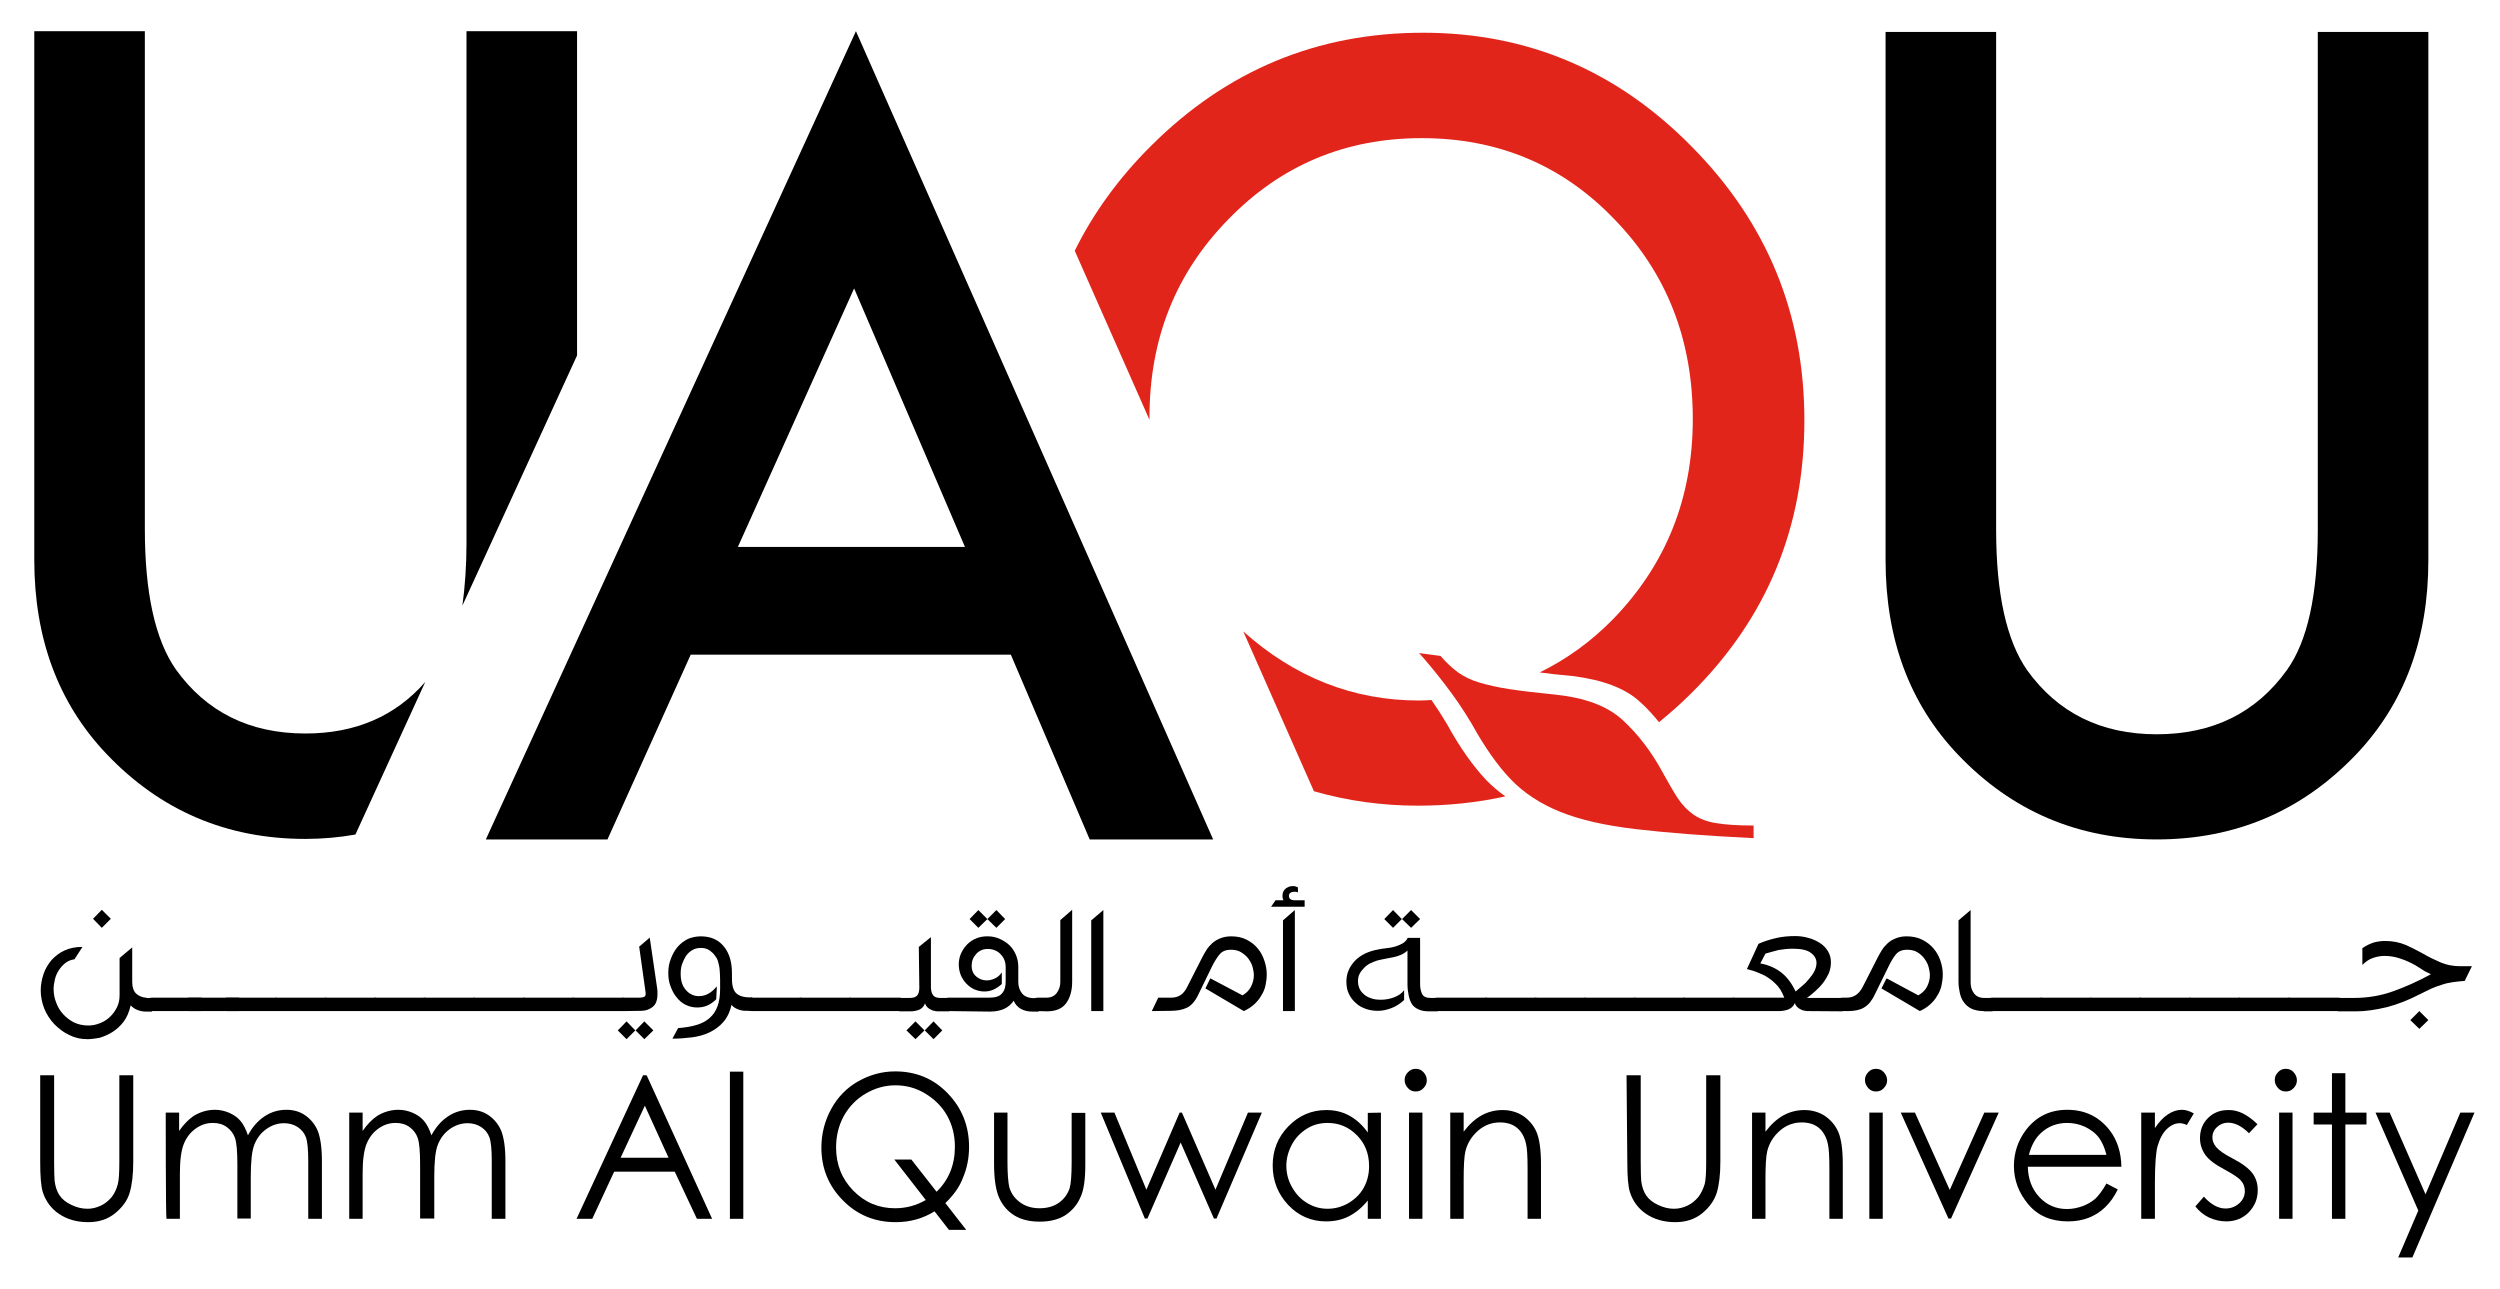 <?xml version="1.0" encoding="utf-8"?>
<!-- Generator: Adobe Illustrator 24.1.3, SVG Export Plug-In . SVG Version: 6.00 Build 0)  -->
<svg version="1.1" id="Layer_1" xmlns="http://www.w3.org/2000/svg" xmlns:xlink="http://www.w3.org/1999/xlink" x="0px" y="0px"
	 viewBox="0 0 970 500" style="enable-background:new 0 0 970 500;" xml:space="preserve">
<style type="text/css">
	.st0{fill:#E1251B;}
</style>
<g>
	<g>
		<path d="M774.5,12.4v193.1c0,24.8,4,43,12,54.5c11.9,16.6,28.7,24.9,50.3,24.9c21.7,0,38.6-8.3,50.5-24.9c8-11.1,12-29.3,12-54.5
			V12.4h42.9v205c0,30.5-9.3,55.6-28,75.3c-21,22-46.8,33-77.4,33s-56.3-11-77.2-33c-18.7-19.7-28-44.8-28-75.3v-205H774.5z"/>
		<g>
			<path d="M223.9,12.1H181v198.6c0,9-0.6,17.1-1.6,24.3l44.5-97.1V12.1z"/>
			<path d="M165,264.6c-11.6,13.3-27.1,20-46.5,20c-21.6,0-38.4-8.3-50.3-24.9c-8-11.5-12-29.6-12-54.5V12.1H13.3v205.1
				c0,30.5,9.3,55.6,28,75.3c20.9,22,46.6,33,77.2,33c6.7,0,13.2-0.6,19.4-1.7L165,264.6z"/>
			<path class="st0" d="M558.9,254.5c2.3,2.6,4.5,4.7,6.7,6.3c2.2,1.6,4.9,3,8.3,4c3.3,1,7.3,1.9,11.9,2.6
				c4.6,0.7,10.5,1.4,17.6,2.1c11.5,1.2,20.2,4.4,26.1,9.8s11,12,15.4,20c2.3,4.2,4.3,7.7,6,10.3s3.8,4.8,6.2,6.5
				c2.4,1.6,5.4,2.8,9,3.3c3.6,0.6,8.3,0.9,14.3,0.9v4.9c-18.6-0.9-33.9-2.1-45.7-3.5c-11.9-1.4-21.6-3.6-29.3-6.7
				s-14.1-7.3-19.2-12.6S576.1,290,571,280.8c-3.2-5.4-6.7-10.5-10.4-15.3c-3.7-4.8-7-8.8-10-12.1L558.9,254.5z"/>
			<path class="st0" d="M636.4,272.4c2.6,2.3,5,5,7.3,7.8c4.3-3.5,8.5-7.2,12.6-11.3c29.2-29,43.8-64.2,43.8-105.8
				c0-41.3-14.5-76.7-43.7-106.2c-29-29.5-63.7-44.2-104.3-44.2c-41,0-76.1,14.6-105.4,43.8c-12.6,12.5-22.5,26.2-29.7,40.8l29,65.6
				c0-0.3,0-0.7,0-1c0-30.5,10.2-56,30.6-76.8c20.4-21,45.4-31.5,75-31.5c29.7,0,54.7,10.5,74.8,31.5c20.3,20.9,30.4,46.7,30.4,77.5
				c0,30.5-10.3,56.3-30.8,77.5c-8.7,8.9-18.2,15.7-28.6,20.8c3.7,0.5,8,1,12.8,1.4C621.9,263.8,630.6,267,636.4,272.4z"/>
			<path class="st0" d="M561.4,280.9c-1.9-3.2-3.9-6.3-6-9.3c-1.6,0.1-3.2,0.2-4.8,0.2c-25.6,0-48.3-9-68.2-26.8l27.4,62
				c12.9,3.7,26.3,5.6,40.3,5.6c11.8,0,23.1-1.2,34-3.6c-2.7-1.9-5.2-4-7.5-6.4C571.5,297.2,566.4,290,561.4,280.9z"/>
			<path d="M392.2,254H268l-32.3,71.7h-47.2L332.1,12.1l138.6,313.6h-47.9L392.2,254z M374.4,212.2l-43-100.3l-45.1,100.3H374.4z"/>
		</g>
	</g>
	<g>
		<path d="M33.9,403.2c-2.5,0-4.8-0.5-7-1.6c-2.2-1-4.1-2.5-5.8-4.2c-1.7-1.8-3-3.8-3.9-6c-0.9-2.3-1.4-4.7-1.4-7.1
			c0-2.2,0.4-4.3,1.1-6.4s1.8-3.8,3.1-5.4c1.4-1.5,3-2.8,5-3.7c2-0.9,4.2-1.4,6.8-1.4h0.2l-3.1,4.8c-1.4,0.2-2.6,0.7-3.6,1.5
			c-1,0.8-1.8,1.7-2.5,2.8s-1.2,2.2-1.5,3.5s-0.5,2.5-0.5,3.7c0,1.8,0.3,3.6,1,5.3c0.6,1.7,1.5,3.2,2.7,4.5s2.6,2.4,4.2,3.2
			c1.7,0.8,3.5,1.2,5.6,1.2c1.5,0,3-0.3,4.5-0.9c1.5-0.6,2.8-1.4,3.9-2.5c1.1-1,2-2.3,2.7-3.7s1-3,1-4.7v-14.4l4.9-4.1V381
			c0,2,0.5,3.5,1.5,4.5c1,0.9,2.3,1.5,3.8,1.6c0.4,0.1,0.8,0.2,1.2,0.2s0.8,0,1.2,0v5.2h-2.3c-1.2,0-2.3-0.2-3.3-0.6
			c-1.1-0.4-1.9-1-2.7-1.8c-0.6,2.6-1.5,4.7-2.8,6.4s-2.8,3-4.4,4s-3.3,1.7-5,2.2C36.8,403,35.2,403.2,33.9,403.2z M39.5,353
			l3.5,3.5l-3.5,3.5l-3.4-3.5L39.5,353z"/>
		<path d="M59,392.3c-0.9,0-1.6-0.3-2-0.8c-0.4-0.5-0.7-1.1-0.7-1.8s0.2-1.3,0.7-1.8c0.4-0.5,1.1-0.8,2-0.8h19.2v5.2L59,392.3
			L59,392.3z"/>
		<path d="M73.6,392.3c-0.9,0-1.6-0.3-2-0.8c-0.4-0.5-0.7-1.1-0.7-1.8s0.2-1.3,0.7-1.8c0.4-0.5,1.1-0.8,2-0.8h19.2v5.2L73.6,392.3
			L73.6,392.3z"/>
		<path d="M88.2,392.3c-0.9,0-1.6-0.3-2-0.8c-0.4-0.5-0.6-1.1-0.6-1.8s0.2-1.3,0.6-1.8c0.4-0.5,1.1-0.8,2-0.8h19.2v5.2L88.2,392.3
			L88.2,392.3z"/>
		<path d="M107.5,392.3c-0.9,0-1.6-0.3-2-0.8c-0.4-0.5-0.6-1.1-0.6-1.8s0.2-1.3,0.6-1.8c0.4-0.5,1.1-0.8,2-0.8h19.2v5.2L107.5,392.3
			L107.5,392.3z"/>
		<path d="M126.7,392.3c-0.9,0-1.6-0.3-2-0.8c-0.4-0.5-0.6-1.1-0.6-1.8s0.2-1.3,0.6-1.8c0.4-0.5,1.1-0.8,2-0.8h19.2v5.2L126.7,392.3
			L126.7,392.3z"/>
		<path d="M145.9,392.3c-0.9,0-1.6-0.3-2-0.8c-0.4-0.5-0.6-1.1-0.6-1.8s0.2-1.3,0.6-1.8c0.4-0.5,1.1-0.8,2-0.8h19.2v5.2L145.9,392.3
			L145.9,392.3z"/>
		<path d="M165.1,392.3c-0.9,0-1.6-0.3-2-0.8c-0.4-0.5-0.6-1.1-0.6-1.8s0.2-1.3,0.6-1.8c0.4-0.5,1.1-0.8,2-0.8h19.2v5.2L165.1,392.3
			L165.1,392.3z"/>
		<path d="M184.4,392.3c-0.9,0-1.6-0.3-2-0.8c-0.4-0.5-0.6-1.1-0.6-1.8s0.2-1.3,0.6-1.8c0.4-0.5,1.1-0.8,2-0.8h19.2v5.2L184.4,392.3
			L184.4,392.3z"/>
		<path d="M203.6,392.3c-0.9,0-1.6-0.3-2-0.8c-0.4-0.5-0.6-1.1-0.6-1.8s0.2-1.3,0.6-1.8c0.4-0.5,1.1-0.8,2-0.8h19.2v5.2L203.6,392.3
			L203.6,392.3z"/>
		<path d="M222.8,392.3c-0.9,0-1.6-0.3-2-0.8c-0.4-0.5-0.6-1.1-0.6-1.8s0.2-1.3,0.6-1.8c0.4-0.5,1.1-0.8,2-0.8h19.2v5.2L222.8,392.3
			L222.8,392.3z"/>
		<path d="M242.1,392.3c-0.9,0-1.6-0.3-2-0.8c-0.4-0.5-0.6-1.1-0.6-1.8s0.2-1.3,0.6-1.8c0.4-0.5,1.1-0.8,2-0.8h5.9
			c0.8,0,1.4-0.1,1.9-0.3c0.4-0.2,0.6-0.5,0.6-1.1c0-0.1,0-0.3,0-0.5c0-0.3-0.1-0.5-0.1-0.8l-2.4-17.1l4.1-3.5l2.9,19.8
			c0,0.4,0.1,0.7,0.1,1.1s0,0.7,0,1c0,2.3-0.6,4-1.9,5s-2.7,1.5-4.4,1.5L242.1,392.3L242.1,392.3z M243.1,396.3l3.4,3.5l-3.4,3.4
			l-3.4-3.4L243.1,396.3z M250,396.3l3.5,3.5l-3.5,3.4l-3.4-3.4L250,396.3z"/>
		<path d="M271.9,363.3c3.5,0,6.3,1.1,8.3,3.2c1.1,1.1,2,2.5,2.7,4.3s1.1,4.1,1.1,6.8v2.2c0,2.8,0.6,4.7,1.8,5.7s2.9,1.5,5.2,1.5
			h0.9v5.2h-2.4c-1.2,0-2.3-0.2-3.2-0.6c-1-0.4-1.8-0.9-2.5-1.7c-0.6,2.8-1.7,5-3.2,6.7s-3.3,3-5.4,4c-2.1,1-4.4,1.6-6.8,1.9
			s-5,0.5-7.5,0.5l2.2-4.1c2.7-0.2,5.1-0.6,7.1-1.2c2-0.6,3.8-1.5,5.1-2.7c1.4-1.2,2.4-2.7,3.1-4.6c0.7-1.9,1-4.1,1-6.7v-3.5
			c0-1.6-0.1-3-0.2-4.2c-0.1-1.1-0.4-2.1-0.6-2.9c-0.2-0.8-0.5-1.4-0.9-1.9c-0.3-0.5-0.7-0.9-1-1.3c-0.7-0.7-1.5-1.3-2.2-1.6
			c-0.8-0.4-1.7-0.5-2.7-0.5c-1.2,0-2.3,0.3-3.3,0.9c-1,0.6-1.8,1.4-2.4,2.3c-0.6,1-1.1,2-1.5,3.2c-0.4,1.2-0.5,2.4-0.5,3.7
			c0,2.7,0.7,4.8,2.1,6.3c1.4,1.6,3.1,2.3,5,2.3c2.6,0,4.9-1.3,6.9-3.8c0,0.2,0,0.6,0,1.1c0,0.5-0.1,1.1-0.1,1.7
			c0,0.7-0.1,1.4-0.1,2.2c-1.2,1.2-2.4,2-3.6,2.5c-1.3,0.5-2.5,0.7-3.9,0.7c-1.6,0-3.1-0.4-4.5-1.1c-1.4-0.7-2.5-1.7-3.5-3
			c-1-1.2-1.7-2.7-2.3-4.3s-0.8-3.3-0.8-5c0-2,0.3-3.8,1-5.5c0.6-1.7,1.5-3.3,2.6-4.6s2.5-2.3,4-3.1
			C268.4,363.7,270.1,363.3,271.9,363.3z"/>
		<path d="M291.8,392.3c-0.9,0-1.6-0.3-2-0.8c-0.4-0.5-0.6-1.1-0.6-1.8s0.2-1.3,0.6-1.8c0.4-0.5,1.1-0.8,2-0.8H311v5.2L291.8,392.3
			L291.8,392.3z"/>
		<path d="M311,392.3c-0.9,0-1.6-0.3-2-0.8c-0.4-0.5-0.6-1.1-0.6-1.8s0.2-1.3,0.6-1.8c0.4-0.5,1.1-0.8,2-0.8h19.2v5.2L311,392.3
			L311,392.3z"/>
		<path d="M330.3,392.3c-0.9,0-1.6-0.3-2-0.8c-0.4-0.5-0.6-1.1-0.6-1.8s0.2-1.3,0.6-1.8c0.4-0.5,1.1-0.8,2-0.8h19.2v5.2L330.3,392.3
			L330.3,392.3z"/>
		<path d="M356.5,367.4l4.7-3.8V383c0,1.3,0.3,2.4,0.8,3.1c0.5,0.7,1.4,1.1,2.8,1.1h3.5v5.2h-4c-0.4,0-0.9,0-1.4-0.1
			c-0.5-0.1-1.1-0.2-1.6-0.5c-0.5-0.2-1-0.5-1.5-1c-0.4-0.4-0.7-0.9-0.9-1.5c-0.4,1.2-1.2,2-2.3,2.5c-1.1,0.4-2.2,0.6-3.3,0.6h-3.7
			c-0.9,0-1.6-0.3-2-0.8c-0.4-0.5-0.6-1.1-0.6-1.8s0.2-1.3,0.6-1.8c0.4-0.5,1.1-0.8,2-0.8h3.5c1.4,0,2.4-0.4,2.9-1.1
			c0.5-0.7,0.7-1.7,0.7-2.9L356.5,367.4L356.5,367.4z M355.2,396.3l3.5,3.5l-3.5,3.4l-3.5-3.4L355.2,396.3z M362.2,396.3l3.4,3.5
			l-3.4,3.4l-3.4-3.4L362.2,396.3z"/>
		<path d="M368.2,392.3c-0.9,0-1.6-0.3-2-0.8c-0.4-0.5-0.6-1.1-0.6-1.8s0.2-1.3,0.6-1.8c0.4-0.5,1.1-0.8,2-0.8h15.5
			c2.5,0,4.2-0.5,5.1-1.7c1-1.1,1.4-2.6,1.4-4.6c0-0.2,0-0.5,0-1c0-0.5,0-1,0-1.6c0-0.6,0-1.2,0-1.7c0-0.6,0-1,0-1.2
			c0-2-0.6-3.6-1.9-5c-1.3-1.4-3-2.1-5.1-2.1c-1.7,0-3.2,0.6-4.4,1.9c-1.2,1.3-1.8,2.8-1.8,4.6c0,1.8,0.6,3.2,1.8,4.2
			s2.5,1.5,4.1,1.5c1.1,0,2.1-0.3,3.2-0.8s1.9-1.3,2.6-2.3v4.5c-1.1,1-2.2,1.7-3.3,2.2s-2.3,0.7-3.5,0.7c-1.3,0-2.6-0.3-3.8-0.8
			s-2.2-1.3-3.1-2.2s-1.6-2-2.2-3.3c-0.5-1.3-0.8-2.7-0.8-4.2c0-1.5,0.3-3,0.9-4.3c0.6-1.3,1.4-2.5,2.4-3.5s2.2-1.8,3.5-2.3
			c1.4-0.6,2.8-0.8,4.4-0.8c1.6,0,3.1,0.3,4.5,0.9c1.4,0.6,2.7,1.4,3.8,2.4c1.1,1,1.9,2.2,2.6,3.7c0.6,1.4,1,3,1,4.7
			c0,0.4,0,0.8,0,1.4c0,0.6,0,1.2,0,1.8c0,0.6,0,1.2,0,1.7c0,0.5,0,0.9,0,1.1c0,1.8,0.5,3.3,1.5,4.5s2.6,1.8,5,1.8h1.4v5.2h-2.4
			c-1.6,0-3.1-0.3-4.4-1s-2.2-1.7-2.9-3.2c-0.9,1.3-2.1,2.4-3.6,3.1c-1.5,0.7-3.4,1.1-5.6,1.1L368.2,392.3L368.2,392.3z
			 M379.6,353.1l3.5,3.5l-3.5,3.4l-3.4-3.4L379.6,353.1z M386.6,353.1l3.4,3.5l-3.4,3.4l-3.5-3.4L386.6,353.1z"/>
		<path d="M402.7,392.3c-0.9,0-1.6-0.3-2-0.8c-0.4-0.5-0.6-1.1-0.6-1.8s0.2-1.3,0.6-1.8c0.4-0.5,1.1-0.8,2-0.8h3.3
			c1.7,0,3.1-0.6,4-1.8s1.4-2.6,1.4-4.2v-24.1l4.6-4V381c0,3.3-0.8,6.1-2.3,8.2s-4,3.2-7.5,3.2L402.7,392.3L402.7,392.3z"/>
		<path d="M423.4,357.1l4.7-4v39.2h-4.7V357.1z"/>
		<path d="M446.9,392.3l2.5-5.2h5c1.5,0,2.8-0.4,3.8-1.1c1-0.7,1.8-1.8,2.5-3.2l5.8-11.4c0.5-0.9,1-1.9,1.6-2.8
			c0.6-1,1.4-1.8,2.2-2.6c0.9-0.8,1.9-1.4,3.1-1.9s2.6-0.8,4.3-0.8c2.3,0,4.2,0.4,6,1.3c1.7,0.9,3.2,2,4.3,3.4c1.2,1.4,2,3,2.6,4.8
			c0.6,1.8,0.9,3.5,0.9,5.3c0,1.4-0.2,2.9-0.5,4.3s-0.9,2.8-1.7,4c-0.7,1.3-1.7,2.4-2.8,3.4c-1.1,1-2.4,1.8-3.9,2.5l-14.9-8.8
			l1.9-3.9l12.5,6.6c1.5-0.9,2.6-2,3.3-3.4c0.7-1.4,1.1-2.9,1.1-4.4c0-1-0.2-2-0.5-3.2s-0.9-2.2-1.6-3.2s-1.7-1.8-2.8-2.5
			c-1.1-0.7-2.4-1-4-1c-2,0-3.4,0.6-4.4,1.8s-2,2.8-2.9,4.6l-5.4,11.1c-1.2,2.5-2.7,4.2-4.4,5c-1.7,0.8-3.8,1.2-6.3,1.2L446.9,392.3
			L446.9,392.3z"/>
		<path d="M503.7,346.4c-0.2-0.3-0.7-0.4-1.5-0.4c-0.6,0-1.1,0.1-1.5,0.4c-0.4,0.3-0.6,0.7-0.6,1.2c0,0.5,0.2,0.9,0.5,1.2
			s0.9,0.5,1.8,0.5h3.8v2.5h-13l1.7-2.5h3.1c-0.3-0.5-0.4-1.1-0.4-1.7c0-1.2,0.4-2.2,1.2-2.8s1.7-1,2.7-1c0.5,0,1,0,1.3,0.2
			c0.4,0.1,0.6,0.2,0.8,0.3V346.4z M497.8,357.1l4.6-4v39.2h-4.6V357.1z"/>
		<path d="M546.1,381.8v-13c-0.8,0.8-1.7,1.3-2.6,1.7c-0.9,0.4-1.9,0.7-2.9,0.9c-1,0.2-2,0.4-3.1,0.6c-1,0.2-2.1,0.4-3.2,0.7
			c-0.8,0.3-1.7,0.6-2.5,1c-0.9,0.4-1.7,1-2.4,1.7c-0.7,0.7-1.3,1.4-1.8,2.3s-0.7,1.9-0.7,3c0,1.3,0.3,2.4,0.8,3.3
			c0.5,0.9,1.2,1.6,2,2.2c0.8,0.6,1.8,1,2.8,1.3c1,0.3,2.1,0.4,3.2,0.4c1.7,0,3.5-0.3,5.1-0.9c1.7-0.6,3-1.5,4-2.8v3.8
			c-1.4,1.3-3,2.4-4.8,3.1c-1.8,0.7-3.6,1.1-5.4,1.1c-1.5,0-3-0.2-4.5-0.7s-2.8-1.2-3.9-2.2c-1.2-1-2.1-2.2-2.8-3.6
			c-0.7-1.4-1-3-1-4.9c0-3,1.1-5.6,3.2-7.9c2.2-2.3,5.2-3.8,9.1-4.5c1-0.2,2.1-0.4,3.2-0.5s2.2-0.3,3.3-0.6c1-0.3,2-0.7,2.9-1.2
			s1.6-1.2,2.1-2.2h4.8v18c0,1.5,0.3,2.8,0.8,3.8c0.5,1,1.6,1.5,3.3,1.5h2.7v5.2h-3.1c-1.7,0-3.1-0.2-4.2-0.7s-2-1.1-2.6-2
			c-0.6-0.9-1-2-1.3-3.3C546.3,385,546.1,383.5,546.1,381.8z M540.5,353.1l3.4,3.5l-3.4,3.4l-3.4-3.4L540.5,353.1z M547.5,353.1
			l3.5,3.5l-3.5,3.4l-3.5-3.4L547.5,353.1z"/>
		<path d="M557.7,392.3c-0.9,0-1.6-0.3-2-0.8c-0.4-0.5-0.7-1.1-0.7-1.8s0.2-1.3,0.7-1.8c0.4-0.5,1.1-0.8,2-0.8h19.2v5.2L557.7,392.3
			L557.7,392.3z"/>
		<path d="M576.9,392.3c-0.9,0-1.6-0.3-2-0.8c-0.4-0.5-0.7-1.1-0.7-1.8s0.2-1.3,0.7-1.8c0.4-0.5,1.1-0.8,2-0.8h19.2v5.2L576.9,392.3
			L576.9,392.3z"/>
		<path d="M596.1,392.3c-0.9,0-1.6-0.3-2-0.8c-0.4-0.5-0.7-1.1-0.7-1.8s0.2-1.3,0.7-1.8c0.4-0.5,1.1-0.8,2-0.8h19.2v5.2L596.1,392.3
			L596.1,392.3z"/>
		<path d="M615.4,392.3c-0.9,0-1.6-0.3-2-0.8c-0.4-0.5-0.7-1.1-0.7-1.8s0.2-1.3,0.7-1.8c0.4-0.5,1.1-0.8,2-0.8h19.2v5.2L615.4,392.3
			L615.4,392.3z"/>
		<path d="M634.6,392.3c-0.9,0-1.6-0.3-2-0.8c-0.4-0.5-0.7-1.1-0.7-1.8s0.2-1.3,0.7-1.8c0.4-0.5,1.1-0.8,2-0.8h19.2v5.2L634.6,392.3
			L634.6,392.3z"/>
		<path d="M653.8,392.3c-0.9,0-1.6-0.3-2-0.8c-0.4-0.5-0.7-1.1-0.7-1.8s0.2-1.3,0.7-1.8c0.4-0.5,1.1-0.8,2-0.8h19.2v5.2L653.8,392.3
			L653.8,392.3z"/>
		<path d="M701.7,392.3c-0.4,0-0.8,0-1.3-0.1c-0.5-0.1-1.1-0.2-1.6-0.5c-0.5-0.2-1-0.5-1.5-1c-0.4-0.4-0.7-0.9-0.9-1.5
			c-0.5,1.2-1.4,2-2.6,2.5c-1.2,0.4-2.3,0.6-3.4,0.6H673c-0.9,0-1.6-0.3-2-0.8s-0.7-1.1-0.7-1.8s0.2-1.3,0.7-1.8
			c0.4-0.5,1.1-0.8,2-0.8h19.3c-0.9-2.4-2.1-4.3-3.7-5.7c-1.6-1.5-3.2-2.6-4.8-3.3s-3-1.3-4.2-1.6c-1.2-0.3-1.8-0.5-1.8-0.5l4.5-9.8
			c2-0.9,4.2-1.6,6.7-2.2s5-0.8,7.5-0.8c1.7,0,3.4,0.2,5.1,0.7c1.6,0.4,3.1,1.1,4.4,1.9c1.3,0.8,2.4,1.9,3.2,3.2
			c0.8,1.3,1.2,2.7,1.2,4.4c0,1.5-0.3,2.9-0.8,4.2c-0.6,1.3-1.3,2.5-2.2,3.7s-1.9,2.2-3,3.2s-2.2,1.9-3.3,2.7h13.8v5.2L701.7,392.3
			L701.7,392.3z M685,370l-2,3.8c3.2,0.6,5.9,1.8,8.1,3.5c2.2,1.7,4.1,4.2,5.6,7.4c0.8-0.7,1.7-1.4,2.7-2.3c1-0.8,1.8-1.7,2.6-2.7
			c0.8-0.9,1.5-1.9,2-2.9c0.5-1,0.8-2.1,0.8-3.2c0-1.5-0.7-2.8-2.2-3.9c-1.4-1.1-3.8-1.6-7-1.6c-1.8,0-3.7,0.2-5.5,0.5
			C688.3,369.1,686.6,369.5,685,370z"/>
		<path d="M715,392.3c-0.9,0-1.6-0.3-2-0.8c-0.4-0.5-0.7-1.1-0.7-1.8s0.2-1.3,0.7-1.8c0.4-0.5,1.1-0.8,2-0.8h1.5
			c1.5,0,2.7-0.4,3.7-1.1c1-0.7,1.9-1.8,2.6-3.2l5.8-11.4c0.5-0.9,1-1.9,1.6-2.8c0.6-1,1.4-1.8,2.2-2.6s1.9-1.4,3.1-1.9
			s2.6-0.8,4.2-0.8c2.3,0,4.3,0.4,6.1,1.3s3.2,2,4.4,3.4c1.2,1.4,2.1,3,2.7,4.8s0.9,3.5,0.9,5.3c0,1.4-0.2,2.9-0.5,4.3
			s-0.9,2.8-1.7,4c-0.7,1.3-1.7,2.4-2.8,3.4c-1.1,1-2.4,1.8-3.9,2.5l-14.9-8.8l2-3.9l12.3,6.6c1.5-0.9,2.7-2,3.4-3.4
			c0.7-1.4,1.1-2.9,1.1-4.4c0-1-0.2-2-0.5-3.2s-0.9-2.2-1.6-3.2c-0.7-1-1.6-1.8-2.7-2.5c-1.1-0.7-2.5-1-4-1c-2,0-3.4,0.6-4.4,1.8
			s-1.9,2.8-2.8,4.6l-5.3,10.8c-0.6,1.3-1.3,2.4-2,3.3c-0.7,0.8-1.5,1.5-2.4,2c-0.8,0.5-1.8,0.8-2.8,1s-2.1,0.3-3.2,0.3L715,392.3
			L715,392.3z"/>
		<path d="M769.7,392.3c-1.8,0-3.4-0.3-4.7-0.9c-1.3-0.6-2.3-1.5-3-2.5c-0.8-1-1.3-2.3-1.6-3.7s-0.5-2.8-0.5-4.3v-23.8l4.7-4v28.1
			c0,1.6,0.4,3,1.3,4.2c0.9,1.2,2.2,1.8,4,1.8h3.2v5.2H769.7z"/>
		<path d="M773.1,392.3c-0.9,0-1.6-0.3-2-0.8c-0.4-0.5-0.7-1.1-0.7-1.8s0.2-1.3,0.7-1.8c0.4-0.5,1.1-0.8,2-0.8h19.2v5.2L773.1,392.3
			L773.1,392.3z"/>
		<path d="M792.3,392.3c-0.9,0-1.6-0.3-2-0.8c-0.4-0.5-0.7-1.1-0.7-1.8s0.2-1.3,0.7-1.8c0.4-0.5,1.1-0.8,2-0.8h19.2v5.2L792.3,392.3
			L792.3,392.3z"/>
		<path d="M811.6,392.3c-0.9,0-1.6-0.3-2-0.8c-0.4-0.5-0.7-1.1-0.7-1.8s0.2-1.3,0.7-1.8c0.4-0.5,1.1-0.8,2-0.8h19.2v5.2L811.6,392.3
			L811.6,392.3z"/>
		<path d="M830.8,392.3c-0.9,0-1.6-0.3-2-0.8c-0.4-0.5-0.7-1.1-0.7-1.8s0.2-1.3,0.7-1.8c0.4-0.5,1.1-0.8,2-0.8H850v5.2L830.8,392.3
			L830.8,392.3z"/>
		<path d="M850,392.3c-0.9,0-1.6-0.3-2-0.8c-0.4-0.5-0.7-1.1-0.7-1.8s0.2-1.3,0.7-1.8c0.4-0.5,1.1-0.8,2-0.8h19.2v5.2L850,392.3
			L850,392.3z"/>
		<path d="M869.3,392.3c-0.9,0-1.6-0.3-2-0.8c-0.4-0.5-0.7-1.1-0.7-1.8s0.2-1.3,0.7-1.8c0.4-0.5,1.1-0.8,2-0.8h19.2v5.2L869.3,392.3
			L869.3,392.3z"/>
		<path d="M888.5,392.3c-0.9,0-1.6-0.3-2-0.8c-0.4-0.5-0.7-1.1-0.7-1.8s0.2-1.3,0.7-1.8c0.4-0.5,1.1-0.8,2-0.8h19.2v5.2L888.5,392.3
			L888.5,392.3z"/>
		<path d="M938.8,385.8c-4.4,2.3-8.6,3.9-12.8,5c-4.2,1-8.1,1.6-11.7,1.6h-6.6c-0.9,0-1.6-0.3-2-0.8c-0.4-0.5-0.7-1.1-0.7-1.8
			s0.2-1.3,0.7-1.8c0.4-0.5,1.1-0.8,2-0.8h5.6c5.2,0,10.2-0.8,15-2.5s9.8-3.9,14.9-6.7c-1.4-0.6-2.7-1.3-4-2.2s-2.6-1.6-4-2.3
			c-1.4-0.7-2.9-1.3-4.6-1.8c-1.6-0.5-3.5-0.8-5.5-0.8c-1.5,0-3,0.3-4.4,0.8c-1.5,0.5-2.8,1.4-4.1,2.7v-6.5c1.4-1,2.9-1.7,4.4-2.2
			c1.5-0.4,2.9-0.6,4.3-0.6c3,0,5.6,0.5,8,1.5c2.3,1,4.6,2.2,6.8,3.4c2.2,1.3,4.5,2.4,6.8,3.4c2.3,1,4.9,1.5,7.8,1.5h4.4l-2.8,5.7
			c-1.7,0.1-3.2,0.3-4.7,0.5c-1.4,0.2-2.8,0.5-4.2,1c-1.4,0.4-2.7,0.9-4.1,1.5C941.9,384.3,940.4,385,938.8,385.8z M938.7,392.3
			l3.5,3.5l-3.5,3.4l-3.5-3.4L938.7,392.3z"/>
	</g>
	<g>
		<g>
			<path d="M15.6,417.2h5.4v33.6c0,4,0.1,6.5,0.2,7.5c0.3,2.2,0.9,4,1.9,5.5s2.5,2.7,4.6,3.7c2.1,1,4.1,1.5,6.2,1.5
				c1.8,0,3.5-0.4,5.2-1.2s3-1.9,4.2-3.3c1.1-1.4,1.9-3.1,2.4-5c0.4-1.4,0.6-4.3,0.6-8.7v-33.6h5.4v33.6c0,5-0.5,9-1.4,12
				c-0.9,3.1-2.9,5.7-5.7,8c-2.9,2.3-6.3,3.4-10.4,3.4c-4.4,0-8.2-1.1-11.3-3.2c-3.1-2.1-5.2-5-6.3-8.5c-0.7-2.2-1-6.1-1-11.7
				C15.6,450.8,15.6,417.2,15.6,417.2z"/>
			<path d="M64.3,431.7h5.2v7.1c1.8-2.6,3.7-4.5,5.6-5.8c2.6-1.6,5.4-2.4,8.3-2.4c1.9,0,3.8,0.4,5.6,1.2c1.8,0.8,3.2,1.8,4.3,3.1
				c1.1,1.3,2.1,3.2,2.9,5.6c1.7-3.2,3.9-5.7,6.5-7.4s5.4-2.5,8.4-2.5c2.8,0,5.3,0.7,7.4,2.2s3.7,3.4,4.8,6c1,2.6,1.6,6.4,1.6,11.6
				v22.5h-5.3v-22.5c0-4.4-0.3-7.5-0.9-9.1c-0.6-1.7-1.7-3-3.2-4s-3.3-1.5-5.3-1.5c-2.5,0-4.8,0.8-6.9,2.3s-3.6,3.5-4.6,6
				c-1,2.5-1.4,6.7-1.4,12.6v16.1h-5.2v-21.1c0-5-0.3-8.3-0.9-10.1c-0.6-1.8-1.7-3.2-3.2-4.3s-3.3-1.6-5.4-1.6
				c-2.4,0-4.6,0.7-6.7,2.2c-2.1,1.5-3.6,3.5-4.6,6s-1.5,6.3-1.5,11.5v17.5h-5.2C64.3,472.8,64.3,431.7,64.3,431.7z"/>
			<path d="M135.5,431.7h5.2v7.1c1.8-2.6,3.7-4.5,5.6-5.8c2.6-1.6,5.4-2.4,8.3-2.4c1.9,0,3.8,0.4,5.6,1.2c1.8,0.8,3.2,1.8,4.3,3.1
				c1.1,1.3,2.1,3.2,2.9,5.6c1.7-3.2,3.9-5.7,6.5-7.4s5.4-2.5,8.4-2.5c2.8,0,5.3,0.7,7.4,2.2s3.7,3.4,4.8,6c1,2.6,1.6,6.4,1.6,11.6
				v22.5h-5.3v-22.5c0-4.4-0.3-7.5-0.9-9.1c-0.6-1.7-1.7-3-3.2-4s-3.3-1.5-5.3-1.5c-2.5,0-4.8,0.8-6.9,2.3s-3.6,3.5-4.6,6
				c-1,2.5-1.4,6.7-1.4,12.6v16.1H163v-21.1c0-5-0.3-8.3-0.9-10.1c-0.6-1.8-1.7-3.2-3.2-4.3s-3.3-1.6-5.4-1.6
				c-2.4,0-4.6,0.7-6.7,2.2c-2.1,1.5-3.6,3.5-4.6,6s-1.5,6.3-1.5,11.5v17.5h-5.2L135.5,431.7L135.5,431.7z"/>
			<path d="M250.9,417.2l25.4,55.7h-5.9l-8.6-18.3h-23.5l-8.5,18.3h-6.1l25.8-55.7H250.9z M250.2,429l-9.4,20.2h18.6L250.2,429z"/>
			<path d="M283.2,415.8h5.2v57.1h-5.2V415.8z"/>
			<path d="M366.8,466.8l8.1,10.4h-6.7l-5.6-7.2c-4.5,2.8-9.5,4.2-15.1,4.2c-8.1,0-14.9-2.8-20.5-8.5c-5.6-5.7-8.3-12.5-8.3-20.5
				c0-5.3,1.3-10.3,3.8-14.9c2.5-4.6,6-8.2,10.4-10.7s9.2-3.9,14.4-3.9c8.1,0,14.9,2.8,20.4,8.5s8.3,12.6,8.3,20.8
				c0,4.3-0.8,8.2-2.3,11.8C372.4,460.4,370,463.7,366.8,466.8z M363.4,462.4c4.8-4.7,7.1-10.5,7.1-17.5c0-4.4-1-8.4-3-12
				c-2-3.6-4.9-6.4-8.5-8.6s-7.5-3.2-11.6-3.2c-4.1,0-7.9,1.1-11.5,3.2s-6.4,5-8.5,8.7c-2,3.7-3,7.7-3,12.2c0,6.6,2.2,12.2,6.7,16.8
				s9.9,6.8,16.2,6.8c4.3,0,8.3-1.1,11.9-3.2L347,449.9h6.6L363.4,462.4z"/>
			<path d="M385.7,431.7h5.2v19.2c0,4.7,0.3,7.9,0.7,9.7c0.7,2.5,2.2,4.5,4.3,6c2.1,1.5,4.6,2.2,7.5,2.2c2.9,0,5.4-0.7,7.4-2.1
				s3.4-3.3,4.2-5.6c0.5-1.6,0.8-5,0.8-10.1v-19.2h5.3v20.2c0,5.7-0.6,10-2,12.8c-1.3,2.9-3.3,5.1-5.9,6.8c-2.6,1.6-5.9,2.4-9.8,2.4
				s-7.2-0.8-9.8-2.4c-2.6-1.6-4.6-3.9-5.9-6.8s-2-7.3-2-13.2L385.7,431.7L385.7,431.7z"/>
			<path d="M427.1,431.7h5.3l12.4,29.9l12.9-29.9h0.9l13,29.9l12.6-29.9h5.4L472,472.8h-1l-12.9-29.5l-12.9,29.5h-1L427.1,431.7z"/>
			<path d="M535.8,431.7v41.2h-5.1v-7.1c-2.2,2.7-4.6,4.7-7.3,6.1c-2.7,1.4-5.7,2-8.9,2c-5.7,0-10.6-2.1-14.6-6.3
				c-4-4.2-6.1-9.4-6.1-15.4c0-5.9,2-11,6.1-15.2s9-6.3,14.7-6.3c3.3,0,6.3,0.7,9,2.2s5,3.6,7.1,6.5v-7.6L535.8,431.7L535.8,431.7z
				 M515.1,435.7c-2.9,0-5.6,0.7-8,2.2c-2.4,1.5-4.4,3.5-5.8,6.1s-2.2,5.4-2.2,8.3c0,2.9,0.7,5.7,2.2,8.3c1.5,2.7,3.4,4.7,5.9,6.2
				s5.1,2.2,7.9,2.2c2.8,0,5.5-0.7,8.1-2.2c2.5-1.5,4.5-3.4,5.9-5.9s2.1-5.3,2.1-8.4c0-4.8-1.5-8.7-4.6-11.9
				C523.4,437.3,519.6,435.7,515.1,435.7z"/>
			<path d="M549.3,414.7c1.2,0,2.2,0.4,3,1.3s1.3,1.9,1.3,3.1c0,1.2-0.4,2.2-1.3,3.1c-0.8,0.9-1.8,1.3-3,1.3c-1.2,0-2.2-0.4-3-1.3
				s-1.3-1.9-1.3-3.1c0-1.2,0.4-2.2,1.3-3.1C547.2,415.1,548.1,414.7,549.3,414.7z M546.7,431.7h5.2v41.2h-5.2V431.7z"/>
			<path d="M562.7,431.7h5.2v7.4c2.1-2.8,4.4-4.9,6.9-6.3s5.3-2.1,8.2-2.1c3,0,5.7,0.8,8,2.3c2.3,1.6,4.1,3.7,5.2,6.3
				s1.7,6.8,1.7,12.4v21.2h-5.2v-19.6c0-4.7-0.2-7.9-0.6-9.5c-0.6-2.7-1.8-4.8-3.5-6.2c-1.7-1.4-3.9-2.1-6.7-2.1
				c-3.1,0-6,1.1-8.4,3.2s-4.1,4.7-4.9,7.9c-0.5,2-0.7,5.8-0.7,11.2v15.1h-5.2L562.7,431.7L562.7,431.7z"/>
			<path d="M631.1,417.2h5.5v33.6c0,4,0.1,6.5,0.2,7.5c0.3,2.2,0.9,4,1.9,5.5s2.5,2.7,4.6,3.7s4.1,1.5,6.2,1.5
				c1.8,0,3.5-0.4,5.2-1.2s3-1.9,4.2-3.3c1.1-1.4,1.9-3.1,2.5-5c0.4-1.4,0.6-4.3,0.6-8.7v-33.6h5.5v33.6c0,5-0.5,9-1.4,12
				c-1,3.1-2.9,5.7-5.7,8c-2.9,2.3-6.3,3.4-10.4,3.4c-4.4,0-8.2-1.1-11.3-3.2c-3.1-2.1-5.2-5-6.3-8.5c-0.7-2.2-1-6.1-1-11.7
				L631.1,417.2L631.1,417.2z"/>
			<path d="M679.8,431.7h5.2v7.4c2.1-2.8,4.4-4.9,6.9-6.3s5.3-2.1,8.2-2.1c3,0,5.7,0.8,8,2.3c2.3,1.6,4.1,3.7,5.2,6.3
				s1.7,6.8,1.7,12.4v21.2h-5.2v-19.6c0-4.7-0.2-7.9-0.6-9.5c-0.6-2.7-1.8-4.8-3.5-6.2c-1.7-1.4-3.9-2.1-6.7-2.1
				c-3.1,0-6,1.1-8.4,3.2s-4.1,4.7-4.9,7.9c-0.5,2-0.7,5.8-0.7,11.2v15.1h-5.2L679.8,431.7L679.8,431.7z"/>
			<path d="M727.9,414.7c1.2,0,2.2,0.4,3,1.3s1.3,1.9,1.3,3.1c0,1.2-0.4,2.2-1.3,3.1c-0.8,0.9-1.8,1.3-3,1.3c-1.2,0-2.2-0.4-3-1.3
				s-1.3-1.9-1.3-3.1c0-1.2,0.4-2.2,1.3-3.1C725.7,415.1,726.7,414.7,727.9,414.7z M725.3,431.7h5.2v41.2h-5.2V431.7z"/>
			<path d="M737.5,431.7h5.5l13.5,30l13.4-30h5.6L757,472.8h-1L737.5,431.7z"/>
			<path d="M817.3,459.2l4.4,2.3c-1.4,2.9-3.1,5.2-5,7c-1.9,1.8-4,3.1-6.3,4c-2.3,0.9-5,1.4-8,1.4c-6.6,0-11.7-2.2-15.4-6.6
				s-5.6-9.4-5.6-14.9c0-5.2,1.6-9.9,4.7-14c4-5.2,9.3-7.8,16-7.8c6.9,0,12.4,2.7,16.5,8c2.9,3.8,4.4,8.5,4.5,14.1h-36.3
				c0.1,4.8,1.6,8.7,4.5,11.8c2.9,3.1,6.5,4.6,10.7,4.6c2.1,0,4-0.4,6-1.1c1.9-0.7,3.6-1.7,5-2.9
				C814.3,463.8,815.8,461.9,817.3,459.2z M817.3,448.1c-0.7-2.8-1.7-5.1-3-6.8c-1.3-1.7-3.1-3-5.3-4.1c-2.2-1-4.5-1.5-6.9-1.5
				c-4,0-7.4,1.3-10.2,3.9c-2.1,1.9-3.7,4.7-4.7,8.5H817.3z"/>
			<path d="M830.8,431.7h5.3v6c1.6-2.4,3.3-4.2,5-5.3c1.8-1.2,3.6-1.8,5.5-1.8c1.4,0,3,0.5,4.6,1.4l-2.7,4.5c-1.1-0.5-2-0.7-2.7-0.7
				c-1.7,0-3.4,0.7-5,2.2s-2.8,3.7-3.7,6.8c-0.6,2.3-1,7.1-1,14.2v13.9h-5.3L830.8,431.7L830.8,431.7z"/>
			<path d="M875.9,436.2l-3.3,3.5c-2.8-2.8-5.5-4.1-8.1-4.1c-1.7,0-3.1,0.6-4.3,1.7c-1.2,1.1-1.8,2.5-1.8,4c0,1.3,0.5,2.6,1.5,3.8
				c1,1.2,3.1,2.7,6.2,4.3c3.9,2,6.5,4,7.9,5.9c1.4,1.9,2,4.1,2,6.5c0,3.4-1.2,6.2-3.5,8.6c-2.3,2.3-5.2,3.5-8.7,3.5
				c-2.3,0-4.5-0.5-6.7-1.5c-2.1-1-3.9-2.5-5.3-4.3l3.3-3.8c2.7,3,5.5,4.6,8.4,4.6c2.1,0,3.8-0.7,5.3-2s2.2-3,2.2-4.8
				c0-1.5-0.5-2.9-1.5-4c-1-1.2-3.2-2.6-6.5-4.4c-3.6-1.9-6.1-3.8-7.4-5.7c-1.3-1.9-2-4-2-6.4c0-3.1,1-5.7,3.1-7.8s4.7-3.1,7.9-3.1
				C868.4,430.6,872.1,432.5,875.9,436.2z"/>
			<path d="M886.9,414.7c1.2,0,2.2,0.4,3,1.3s1.3,1.9,1.3,3.1c0,1.2-0.4,2.2-1.3,3.1c-0.8,0.9-1.8,1.3-3,1.3c-1.2,0-2.2-0.4-3-1.3
				s-1.3-1.9-1.3-3.1c0-1.2,0.4-2.2,1.3-3.1C884.7,415.1,885.7,414.7,886.9,414.7z M884.3,431.7h5.2v41.2h-5.2V431.7z"/>
			<path d="M904.8,416.4h5.2v15.3h8.2v4.6H910v36.6h-5.2v-36.6h-7.1v-4.6h7.1V416.4z"/>
			<path d="M921.7,431.7h5.5l13.9,31.7l13.5-31.7h5.5l-24.1,56.2h-5.5l7.8-18.2L921.7,431.7z"/>
		</g>
	</g>
</g>
</svg>
